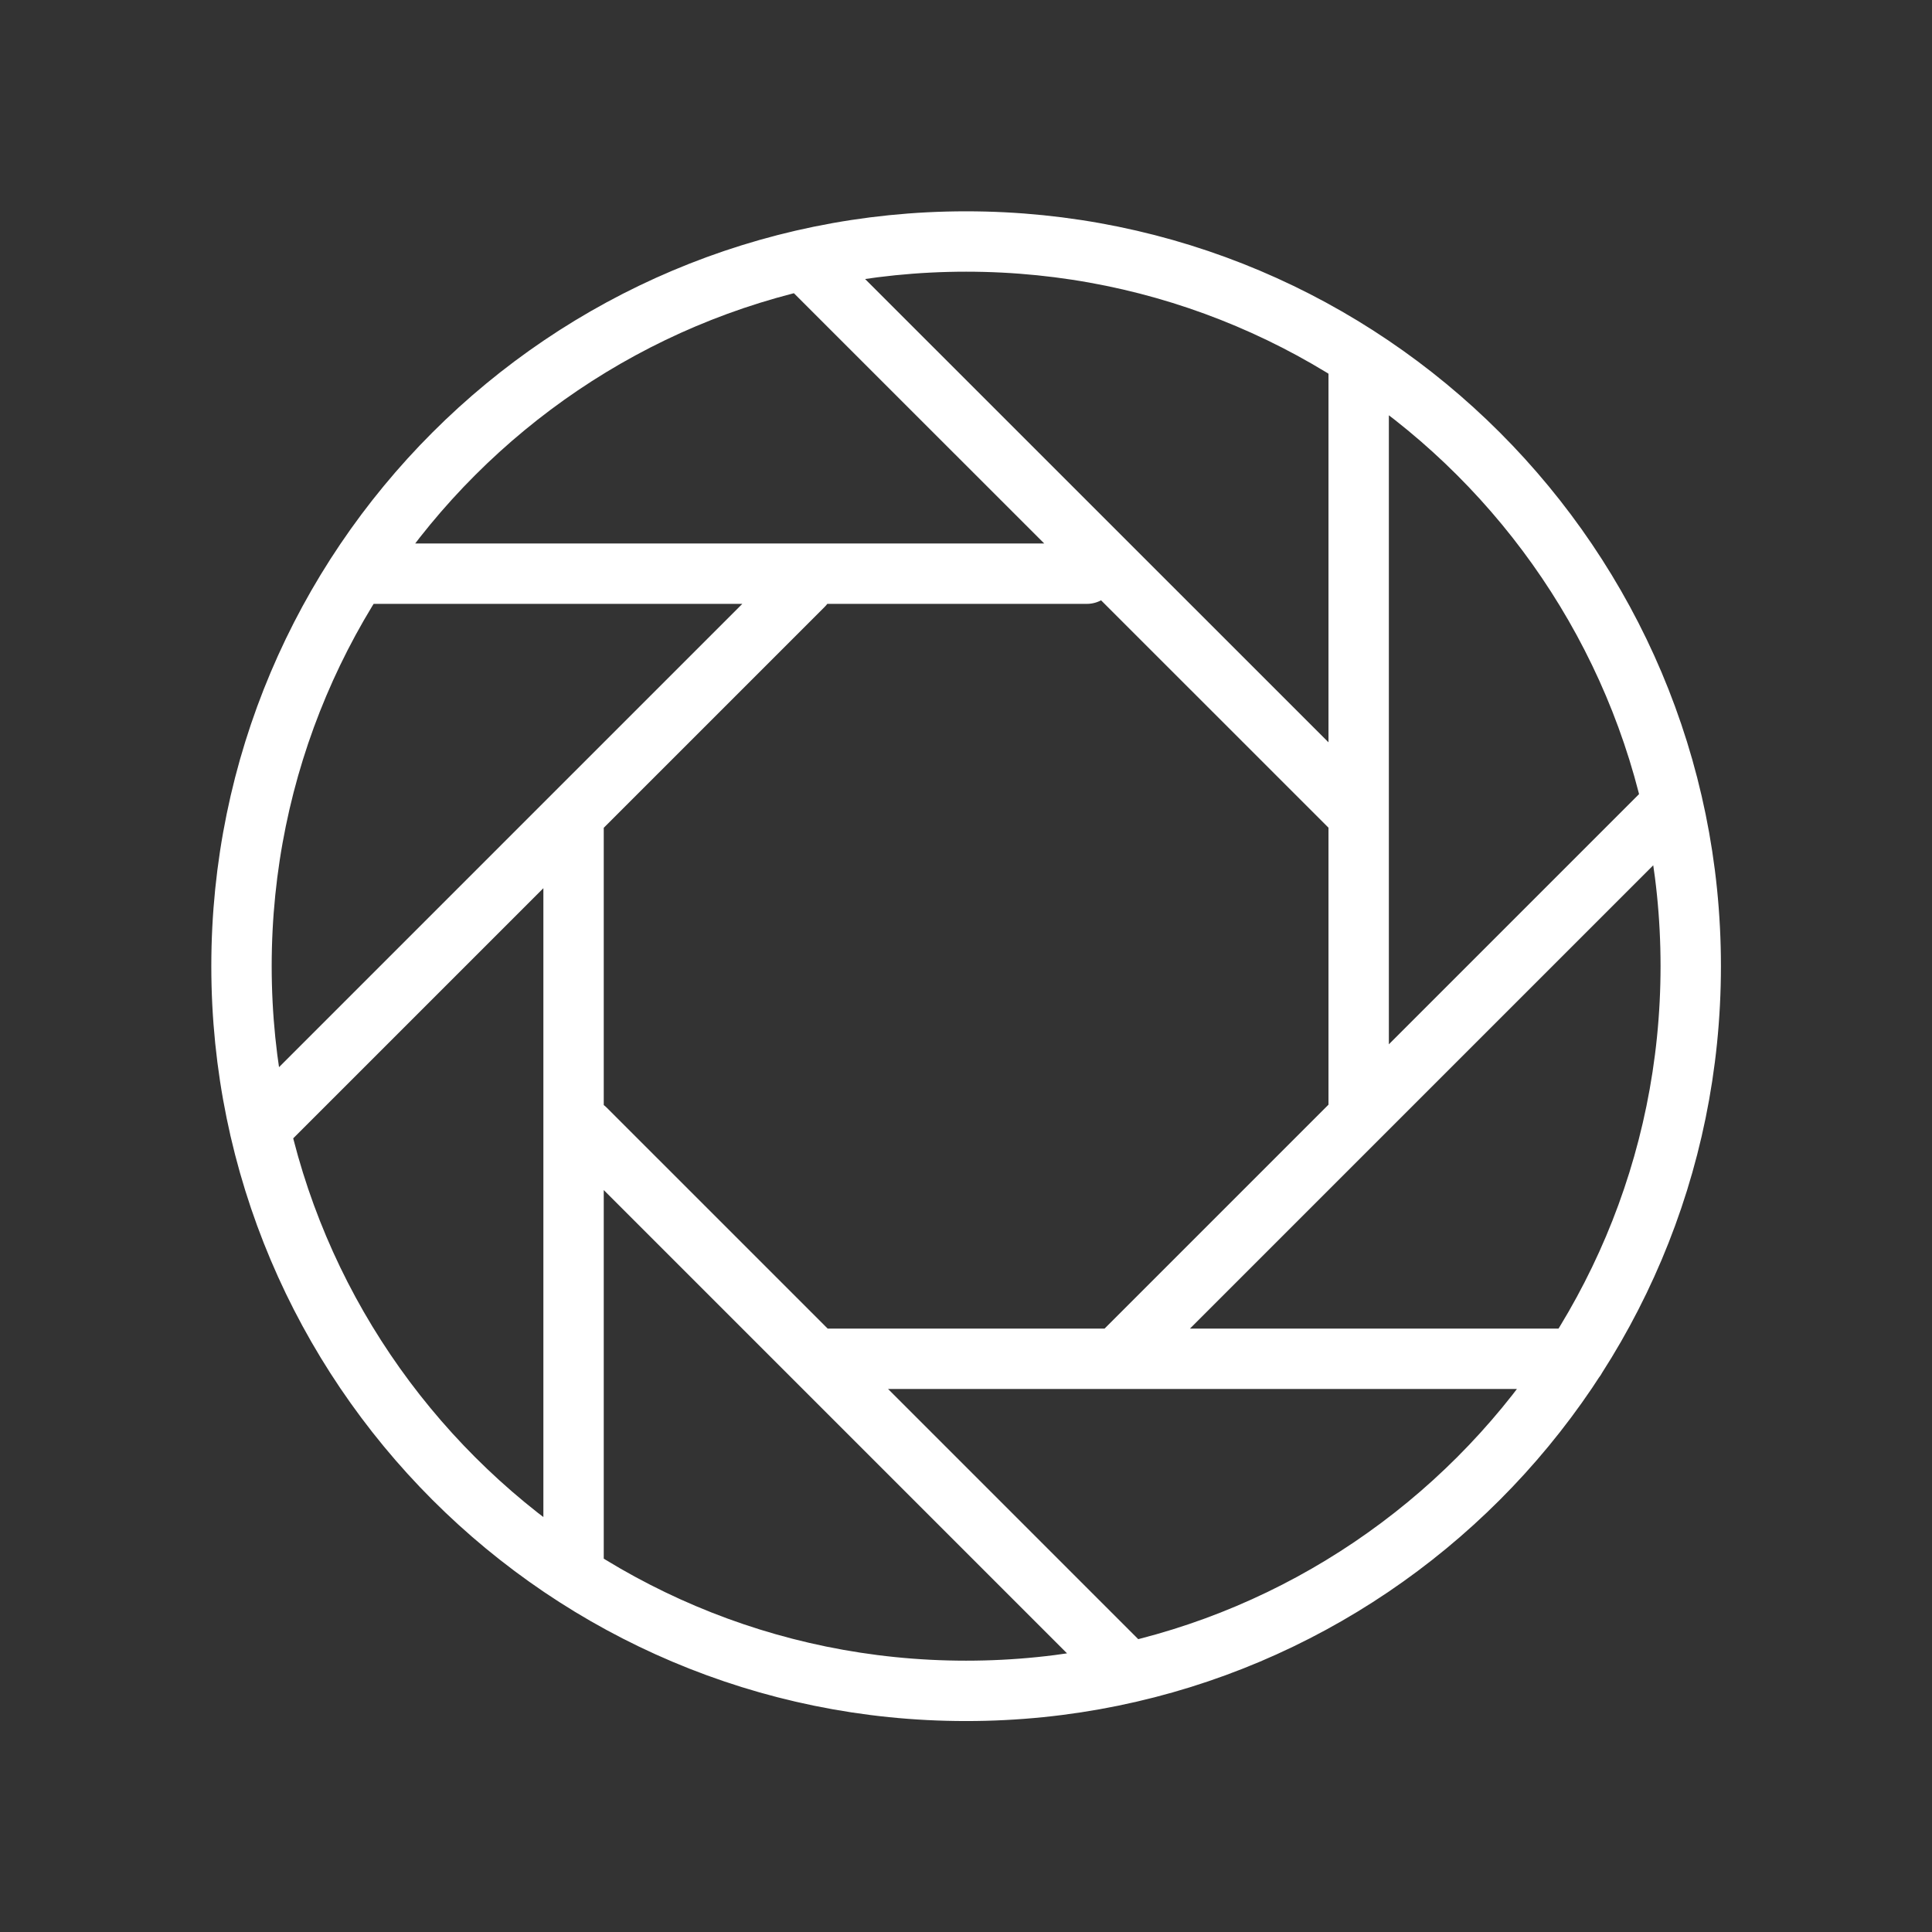 <?xml version="1.0" encoding="UTF-8"?> <svg xmlns="http://www.w3.org/2000/svg" width="16" height="16" viewBox="0 0 16 16" fill="none"><rect x="0" y="0" width="16" height="16" fill="#333333" stroke="none"/> <path d="M11.252 2.957V9.252M13.85 6.654L9.251 11.253M13.046 11.253H6.751M9.349 13.851L4.848 9.35M4.75 13.003V6.752M2.152 9.35L6.653 4.849M2.956 4.751H9.001M6.653 2.153L11.252 6.751M14.002 8.001C14.002 4.688 11.314 2 8.001 2C4.688 2 2 4.688 2 8.001C2 11.315 4.688 14.003 8.001 14.003C11.314 14.003 14.002 11.315 14.002 8.001Z" stroke="white" stroke-width="0.5" stroke-linecap="round"></path> </svg> 